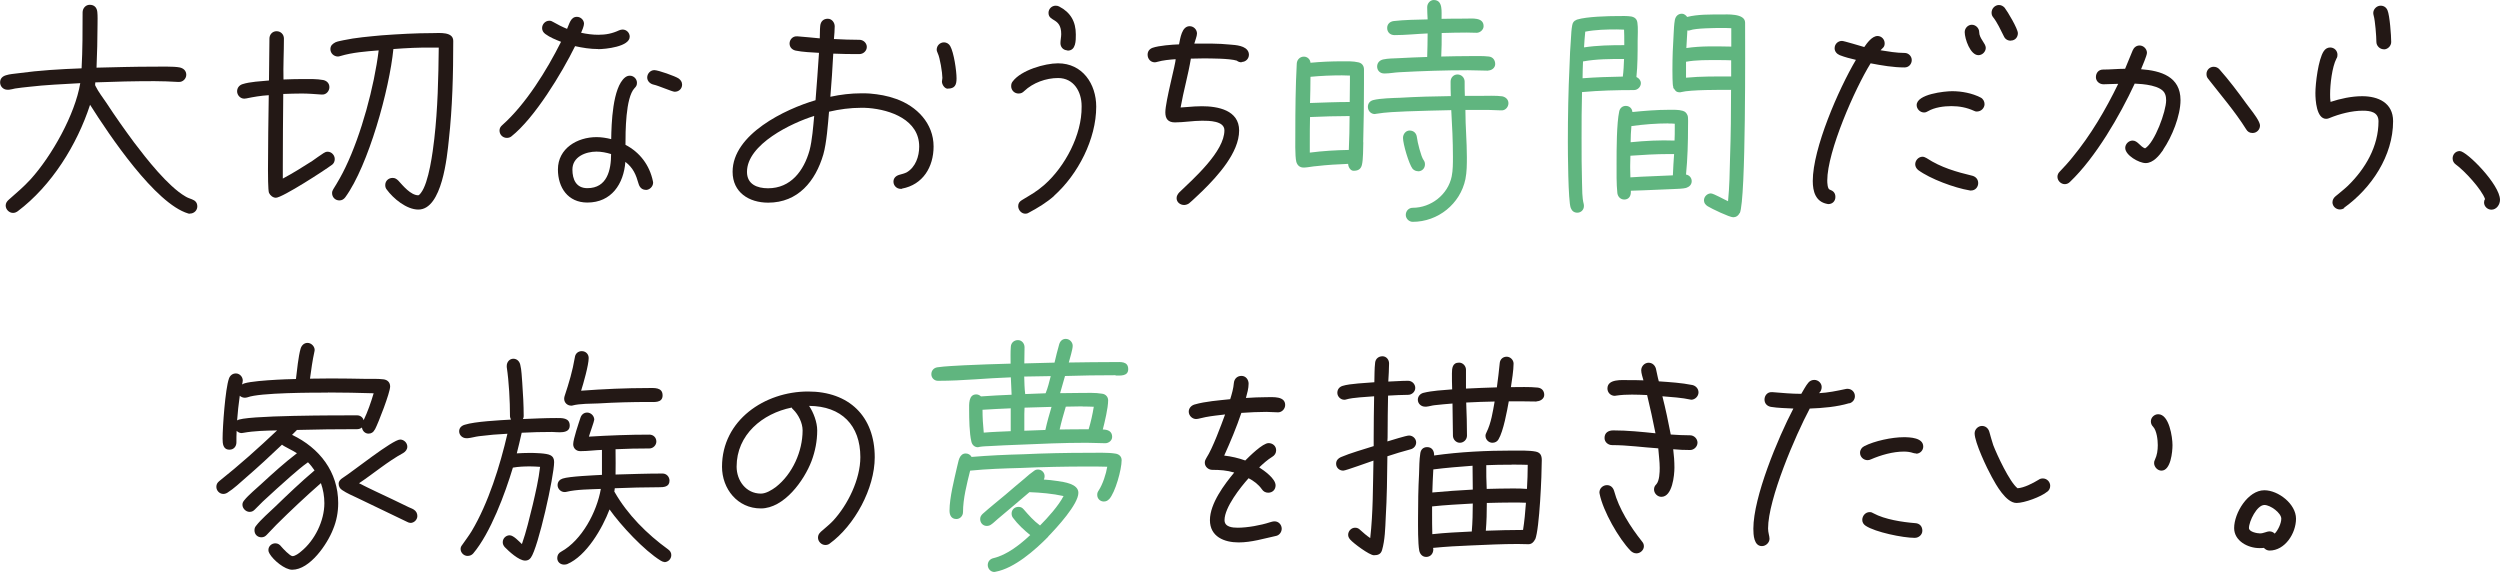<?xml version="1.0" encoding="UTF-8"?><svg id="b" xmlns="http://www.w3.org/2000/svg" width="224.27" height="51.31" viewBox="0 0 224.27 51.31"><g id="c"><path d="M17.03,19.17c-.07,0-.09,0-.15-.02-2.95-.88-7.06-7-8.8-9.75-1.17,3.59-3.45,7.26-6.49,9.55-.13.09-.26.15-.42.15-.35,0-.66-.31-.66-.66,0-.22.11-.37.26-.51.7-.62,1.36-1.17,1.98-1.85,1.89-2.09,3.98-5.79,4.45-8.62-1.54.09-3.1.15-4.62.33-.42.04-.81.09-1.23.15-.18.04-.37.09-.55.11h-.13c-.37,0-.66-.29-.66-.66,0-.35.22-.55.53-.64.33-.11.75-.13,1.1-.18,1.89-.26,3.79-.37,5.68-.44.09-1.67.09-3.34.09-5.02,0-.35.26-.68.64-.68.4,0,.64.24.68.64.04.37.02.79.02,1.17,0,1.28-.04,2.55-.09,3.83,1.67-.04,3.37-.09,5.04-.09.57,0,1.89-.04,2.42.07.33.07.59.29.59.66,0,.35-.31.66-.66.64h-.09c-.7-.04-1.41-.07-2.11-.07-1.76,0-3.54.04-5.3.11,0,.09-.02.15-.02.24l.04.09c.26.53.64,1.01.97,1.5.79,1.21,1.63,2.4,2.49,3.56,1.08,1.43,3.04,3.94,4.6,4.84.2.13.4.18.59.26.29.11.48.29.48.64s-.29.64-.66.64Z" fill="#231815"/><path d="M29.77,14.79c-.57.44-4.44,2.95-5.02,2.95-.26,0-.51-.2-.62-.44-.09-.22-.09-1.8-.09-2.07,0-2.22.04-4.47.07-6.69-.7.04-1.34.15-2.02.29-.04,0-.13.02-.18.02-.35,0-.64-.31-.64-.66,0-.31.2-.55.48-.64.68-.22,1.65-.26,2.38-.33,0-1.25.04-2.51.04-3.76,0-.35.26-.66.64-.66s.66.29.66.66c0,1.23-.07,2.44-.04,3.67.57-.02,1.17-.04,1.74-.04s1.25-.02,1.83.09c.33.07.55.31.55.64,0,.35-.29.68-.64.66h-.09c-.57-.04-1.17-.09-1.74-.09s-1.12.02-1.67.04c-.02,2.16-.04,4.33-.04,6.49v1.1c.9-.48,1.78-1.03,2.64-1.58.35-.24.66-.48,1.01-.7.11-.07.22-.13.37-.13.35,0,.64.31.64.66,0,.22-.09.4-.26.53ZM40.26,12.59c-.15,1.41-.59,6.21-2.73,6.21-1.06,0-2.25-.99-2.84-1.8-.09-.11-.13-.24-.13-.4,0-.37.29-.64.66-.64.22,0,.35.09.51.24.42.46,1.12,1.32,1.8,1.32.04,0,.2-.15.22-.2.73-.92,1.08-3.74,1.21-4.86.31-2.71.37-5.46.4-8.19h-.53c-1.19-.02-2.35.04-3.54.13-.35,3.59-2.24,10.45-4.31,13.29-.13.18-.31.29-.53.29-.38,0-.66-.29-.66-.66,0-.13.04-.24.11-.35.4-.64.77-1.28,1.1-1.98,1.41-2.93,2.57-7.22,2.97-10.47-1.14.09-2.35.18-3.45.51-.07.02-.13.04-.2.04-.37,0-.68-.29-.68-.66,0-.33.2-.48.46-.62.2-.09.51-.13.7-.18,1.12-.24,2.29-.33,3.43-.44,1.52-.11,3.06-.2,4.6-.2.57,0,1.83-.15,1.83.7,0,2.97-.07,5.96-.4,8.91Z" fill="#231815"/><path d="M53.66,4.4c-.7,0-1.39-.11-2.07-.26-1.19,2.42-3.63,6.45-5.72,8.1-.11.09-.26.13-.4.13-.37,0-.66-.29-.66-.66,0-.2.09-.35.24-.48,2.13-1.89,4-4.93,5.28-7.48-.46-.18-1.01-.4-1.41-.7-.18-.13-.29-.31-.29-.53,0-.35.29-.66.64-.66.15,0,.24.04.35.11.42.24.81.44,1.25.62.2-.42.31-1.08.88-1.08.35,0,.64.29.64.62,0,.2-.18.64-.26.81.51.11,1.03.18,1.54.18.68,0,1.25-.11,1.87-.4.11-.04.2-.07.31-.07.35,0,.64.29.64.64,0,.9-2.18,1.12-2.84,1.12ZM57.93,17.03c-.33,0-.55-.22-.64-.53-.24-.84-.48-1.43-1.19-1.98-.15,1.98-1.25,3.65-3.41,3.65-1.74,0-2.64-1.34-2.64-2.97,0-1.89,1.74-2.9,3.46-2.9.44,0,.88.07,1.32.18.02-1.34.11-4.64,1.25-5.54.13-.09.24-.15.42-.15.35,0,.64.29.64.64,0,.22-.07.33-.22.48-.81.86-.81,3.96-.81,5.08,1.3.68,2.16,1.83,2.46,3.26,0,.04.02.09.02.13,0,.35-.31.66-.66.66ZM53.51,13.6c-.97,0-2.16.46-2.16,1.61,0,.88.33,1.67,1.34,1.67,1.78,0,2.13-1.63,2.13-3.06-.42-.13-.88-.22-1.32-.22ZM60.52,8.23c-.22,0-1.45-.55-1.89-.64-.31-.07-.57-.31-.57-.64,0-.35.29-.66.64-.66s1.89.55,2.18.75c.18.13.31.31.31.55,0,.37-.29.64-.66.64Z" fill="#231815"/><path d="M80.9,16.94h-.11c-.35,0-.64-.29-.64-.64,0-.33.22-.53.53-.62.24-.07.44-.11.66-.22.79-.46,1.12-1.43,1.12-2.31,0-2.4-2.57-3.3-4.55-3.46-.22-.02-.44-.02-.66-.02-.97,0-1.94.13-2.88.35-.09,1.08-.22,2.82-.51,3.83-.7,2.4-2.27,4.33-4.95,4.33-1.72,0-3.19-.92-3.19-2.77,0-3.37,4.73-5.63,7.44-6.42.11-1.41.22-2.84.31-4.25-.64-.04-1.47-.07-2.09-.2-.31-.07-.55-.29-.55-.64s.29-.66.64-.64h.09c.66.04,1.32.13,1.98.18.02-.37,0-.75.04-1.12.04-.4.29-.64.68-.64.37,0,.62.35.62.68,0,.37-.04.77-.07,1.14.77.04,1.52.07,2.29.07.35,0,.66.29.66.64s-.31.64-.66.64c-.79,0-1.56,0-2.35-.04-.07,1.3-.15,2.58-.26,3.87.92-.2,1.85-.31,2.79-.31.24,0,.51,0,.75.02.81.07,1.58.2,2.35.48,1.87.66,3.37,2.2,3.37,4.27,0,1.83-.95,3.43-2.84,3.78ZM67.01,15.42c0,1.12.92,1.47,1.89,1.47,2.05,0,3.21-1.58,3.72-3.39.24-.9.33-2.16.42-3.1-2,.62-6.03,2.53-6.03,5.02ZM85.03,7.96c-.29,0-.53-.37-.53-.64,0-.11.04-.22.04-.33,0-.46-.22-1.83-.42-2.22-.04-.11-.09-.2-.09-.31,0-.37.29-.66.66-.66.22,0,.44.13.55.33.33.57.57,2.22.57,2.9,0,.59-.15.92-.79.92Z" fill="#231815"/><path d="M94.58,17.56c-.7.62-1.47,1.08-2.29,1.52-.11.07-.18.09-.31.09-.35,0-.64-.33-.64-.68,0-.26.13-.42.35-.55.79-.48,1.28-.73,2-1.36,1.85-1.63,3.37-4.49,3.34-7v-.07c0-1.28-.7-2.51-2.11-2.51-1.08,0-2.25.42-3.04,1.17-.15.15-.29.22-.51.22-.37,0-.66-.29-.66-.66,0-.18.04-.31.15-.44.75-.99,2.86-1.61,4.05-1.61,2.2,0,3.43,1.85,3.43,3.89,0,2.9-1.63,6.07-3.78,7.99ZM95.77,4.53s-.07-.02-.09-.02c-.33-.04-.55-.31-.55-.64,0-.26.07-.55.07-.81,0-1.5-1.14-1.08-1.14-1.91,0-.35.29-.64.64-.64.11,0,.22.02.31.07,1.03.53,1.5,1.36,1.5,2.51,0,.53.02,1.45-.73,1.45Z" fill="#231815"/><path d="M111.39,5.59c-.15,0-.31-.04-.44-.15-.64-.2-2.35-.2-3.06-.2-.35,0-.7.02-1.06.02-.24,1.47-.66,2.9-.92,4.38h.04c.18,0,.37-.04.55-.04.44-.04.88-.07,1.32-.07,1.43,0,3.34.35,3.34,2.18,0,1.98-1.94,4.09-3.26,5.39-.4.37-.81.79-1.23,1.14-.11.09-.31.15-.44.15-.35,0-.68-.24-.68-.62,0-.2.11-.37.24-.51,1.3-1.25,4.05-3.67,4.05-5.57,0-.86-1.41-.86-2-.86-.81,0-1.65.15-2.44.15-.62,0-.86-.33-.86-.9,0-.99.97-4.51.92-4.77-.55.04-1.12.09-1.65.24-.07.02-.13.04-.22.04-.37,0-.64-.31-.64-.68,0-.29.15-.51.44-.62.57-.2,1.76-.29,2.38-.31.11-.53.24-1.63.95-1.63.37,0,.66.31.66.66,0,.24-.18.66-.24.9,1.08,0,2.16-.02,3.21.09.51.04,1.43.09,1.65.68.02.07.04.15.04.22,0,.37-.29.66-.66.66Z" fill="#231815"/><path d="M122.3,12.76c-.02.53,0,1.54-.13,2.05-.11.4-.37.51-.75.51-.29,0-.48-.37-.48-.62-.95.04-1.89.09-2.82.2-.35.02-.73.11-1.08.13h-.11c-.33,0-.55-.2-.64-.51-.13-.51-.09-2.05-.09-2.62,0-2.05.02-4.14.13-6.2.02-.35.29-.62.64-.62.31,0,.57.24.59.55.95-.09,1.87-.13,2.82-.13.46,0,1.01-.02,1.47.09.33.07.51.31.51.64v1.3c0,1.74-.02,3.48-.07,5.24ZM117.52,10.5c-.02.77-.02,1.56-.02,2.33v.86c1.17-.15,2.33-.22,3.5-.24.04-1.01.07-2.02.07-3.04-1.19,0-2.35.04-3.54.09ZM121.11,6.78c-.24,0-.48-.02-.73-.02-.92,0-1.89.04-2.82.13,0,.79-.02,1.56-.04,2.35,1.19-.04,2.38-.09,3.56-.09,0-.64.02-1.28.02-1.89v-.48ZM134.69,9.9h-.07c-.64-.04-1.28-.04-1.91-.04h-1.25v.09c0,1.39.13,2.75.13,4.14,0,.64,0,1.34-.13,1.98-.46,2.22-2.46,3.83-4.73,3.83-.33,0-.62-.29-.62-.62,0-.35.26-.64.62-.64,1.65,0,3.17-1.19,3.5-2.82.11-.55.11-1.17.11-1.74,0-1.41-.07-2.82-.15-4.2-1.34.02-2.66.07-4,.11-.9.04-1.85.07-2.75.22-.02,0-.09.02-.11.02-.35,0-.62-.29-.62-.64,0-.33.2-.55.51-.62.59-.15,1.74-.18,2.35-.2,1.52-.09,3.06-.13,4.58-.15-.02-.44-.02-.86-.02-1.3,0-.35.26-.64.62-.64s.64.29.64.64c0,.42,0,.86.02,1.28h1.36c.55,0,1.47-.04,2,.04.31.07.55.29.55.62,0,.35-.29.66-.62.64ZM133.52,6.34c-.62,0-1.21-.04-1.83-.04-2.05,0-4.12.07-6.16.18-.44.02-.86.11-1.28.11h-.09c-.35,0-.62-.26-.62-.62,0-.33.22-.57.55-.64.42-.09.9-.09,1.34-.11.86-.04,1.74-.09,2.6-.11.02-.7.04-1.41.04-2.11-.99.04-1.98.15-2.97.15-.37,0-.66-.24-.66-.64,0-.35.24-.57.57-.62.92-.11,2.11-.13,3.06-.15-.02-.37-.04-.75-.04-1.1,0-.33.26-.64.59-.64.86,0,.68,1.1.7,1.69.73-.02,1.43-.02,2.16-.02.55,0,1.61-.15,1.61.68,0,.31-.31.59-.62.59s-.59-.02-.9-.02c-.75,0-1.5.02-2.24.04,0,.7,0,1.41-.04,2.11.88-.02,1.78-.04,2.66-.04.53,0,1.08-.02,1.61.04.37.04.57.33.57.68,0,.33-.31.57-.62.57ZM127.23,15.36c-.2,0-.37-.07-.51-.22-.33-.42-.86-2.22-.86-2.77,0-.33.24-.66.59-.66.37,0,.62.24.66.62.04.4.37,1.72.59,2.02.09.13.13.22.13.4,0,.35-.26.62-.62.62Z" fill="#60b57f"/><path d="M146.59,8.08c-1.54,0-3.12.04-4.67.18-.04,1.39-.04,2.77-.04,4.14s0,2.68.04,4c.02.59,0,1.32.15,1.89.02.07.02.13.02.2,0,.33-.26.59-.59.59-.29,0-.48-.15-.59-.42-.24-.59-.26-5.13-.26-5.94,0-2.27.04-4.55.15-6.82.02-.84.07-1.65.13-2.49.02-.37.04-.77.11-1.14.04-.24.15-.4.37-.48l.02-.02s.04,0,.07-.02c.84-.26,2.77-.31,3.67-.31.37,0,.79-.02,1.17.04.33.07.51.24.55.57.07.4.02,1.21.02,1.63,0,1.08,0,2.18-.11,3.23.22.09.4.31.4.55,0,.33-.29.62-.62.62ZM142.01,5.5c-.02.51-.04,1.01-.04,1.52,1.21-.09,2.4-.13,3.61-.15.07-.53.09-1.06.11-1.58-1.21,0-2.49,0-3.67.22ZM145.71,3.76c0-.37,0-.73-.02-1.1-.22,0-.42-.02-.64-.02-.92,0-1.91.02-2.84.2-.04.46-.09.95-.11,1.41,1.19-.18,2.42-.2,3.61-.2v-.29ZM151.3,16.85c-.35.09-.81.09-1.19.11l-2.64.11-1.17.04v.13c0,.37-.2.66-.59.66-.33,0-.57-.24-.62-.57-.09-.88-.07-1.83-.07-2.73,0-1.17,0-3.52.24-4.62.07-.29.29-.48.59-.48.33,0,.57.24.59.55,1.08-.11,2.2-.2,3.28-.2.4,0,.86-.02,1.23.09.24.07.35.2.44.42.07.15.04.81.04.99,0,1.43-.04,2.88-.18,4.31.29.04.51.29.51.59s-.2.51-.48.59ZM149.69,13.82c-1.14,0-2.29.07-3.43.15,0,.29-.02.59-.02.88v.22c0,.26.02.55.02.84,1.28-.09,2.53-.11,3.81-.18.02-.64.07-1.28.11-1.91h-.48ZM149.67,11.07c-1.1,0-2.22.09-3.32.24-.04.48-.07.97-.07,1.45,1.3-.13,2.64-.2,3.94-.15.02-.37.02-.77.02-1.14v-.37c-.18-.02-.37-.02-.57-.02ZM156.05,19.12c-.11.24-.31.37-.57.37-.33,0-1.94-.77-2.29-.99-.2-.13-.33-.29-.33-.53,0-.33.29-.62.62-.62.24,0,1.23.57,1.54.7.13-1.3.15-2.62.18-3.92.07-2.02.09-4.05.09-6.07-.92,0-3.63-.02-4.47.2-.04.02-.09.02-.13.02-.42,0-.42-.26-.57-.37l-.02-.11v-.04c-.07-.07-.07-1.32-.07-1.5,0-1.08.04-2.16.11-3.23.02-.42.04-.86.11-1.25.07-.33.29-.55.64-.55.18,0,.37.15.46.29.95-.24,2.05-.22,3.04-.22.48,0,2.16-.13,2.16.73,0,1.67.09,15.89-.48,17.1ZM155.3,5.41c-.4-.02-.79-.02-1.19-.02-.92,0-1.94-.02-2.86.15v1.43c1.34-.13,2.71-.11,4.05-.11v-1.45ZM155.3,2.53c-.31-.02-.59-.02-.9-.02-.57,0-2.29.02-2.77.2-.11.04-.15.04-.26.02l-.09,1.58c1.32-.2,2.71-.15,4.03-.13v-1.65Z" fill="#60b57f"/><path d="M170.85,6.05c-1.01,0-2.05-.18-3.04-.37-1.41,2.27-3.89,7.9-3.89,10.52,0,.18.02.75.22.81.31.11.51.29.51.66s-.26.64-.64.64c-.04,0-.07-.02-.11-.02-1.03-.2-1.28-1.12-1.28-2.05,0-2.93,2.31-8.23,3.87-10.87-.48-.11-.99-.24-1.45-.42-.26-.11-.46-.33-.46-.62,0-.37.29-.66.66-.66.18,0,1.67.46,2,.55.24-.35.7-.99,1.19-.99.35,0,.64.29.64.66,0,.35-.18.4-.37.62.7.11,1.43.24,2.16.24.35,0,.64.29.64.64s-.26.66-.64.66ZM176.82,17.1s-.09-.02-.13-.02c-1.34-.22-3.54-1.03-4.62-1.83-.15-.13-.26-.31-.26-.51,0-.35.29-.68.66-.68.13,0,.26.07.37.13,1.28.84,2.66,1.23,4.11,1.58.31.09.51.33.51.66,0,.35-.26.66-.64.66ZM177.37,10.01c-.11,0-.2-.02-.29-.07-.64-.29-1.3-.42-2.02-.42-.68,0-1.52.11-2.11.46-.11.07-.22.11-.35.11-.35,0-.66-.31-.66-.66,0-.99,2.51-1.25,3.19-1.25.84,0,1.8.18,2.55.57.22.11.35.35.35.59,0,.35-.31.66-.66.66ZM177.48,4.95c-.73,0-1.23-1.47-1.23-2.07,0-.35.29-.66.64-.66s.66.31.66.66c0,.57.59,1.01.59,1.41,0,.35-.31.66-.66.66ZM180.38,3.65c-.29,0-.51-.15-.62-.4-.29-.57-.57-1.21-.97-1.72-.09-.11-.13-.24-.13-.4,0-.37.31-.68.66-.68.2,0,.37.09.51.24.26.33,1.19,1.89,1.19,2.29,0,.37-.26.66-.64.66Z" fill="#231815"/><path d="M194.06,13.44c-.35.51-.9,1.19-1.58,1.19-.59,0-1.83-.7-1.83-1.36,0-.35.31-.66.66-.66.46,0,.68.55,1.12.7.86-.51,1.89-3.32,1.89-4.31,0-.2-.02-.37-.09-.55-.29-.81-2.02-.92-2.73-.95-1.34,2.88-3.5,6.62-5.81,8.82-.13.13-.29.2-.46.2-.35,0-.66-.31-.66-.66,0-.18.07-.33.2-.46.4-.42.79-.84,1.14-1.28,1.65-2,2.99-4.29,4.11-6.6-.44,0-.88.04-1.32.04-.35,0-.68-.26-.68-.64s.24-.68.64-.68c.66,0,1.32-.07,1.98-.07.24-.55.44-1.1.68-1.65.11-.26.33-.44.62-.44.35,0,.66.31.66.66,0,.24-.42,1.19-.53,1.47,1.78.13,3.54.66,3.54,2.77,0,1.41-.77,3.3-1.56,4.45ZM202.07,11.93c-.26,0-.44-.11-.57-.33-1.01-1.61-2.25-3.04-3.41-4.53-.11-.13-.15-.26-.15-.44,0-.35.29-.64.64-.64.22,0,.4.09.53.24.86.97,1.65,2.02,2.4,3.06.37.51.88,1.1,1.14,1.65.04.11.09.2.09.33,0,.35-.29.66-.66.66Z" fill="#231815"/><path d="M210.3,18.66c-.11.09-.26.13-.4.13-.35,0-.66-.29-.66-.64,0-.22.11-.4.26-.53.37-.31.77-.62,1.12-.95,1.58-1.54,2.75-3.54,2.75-5.79,0-.84-.75-.95-1.41-.95-.99,0-2.09.29-2.99.66-.09.04-.18.07-.29.07-.88,0-.97-1.69-.97-2.31,0-.86.26-3.04.75-3.76.13-.2.33-.33.57-.33.38,0,.66.29.66.66,0,.13-.02.22-.09.33-.4.77-.57,2.33-.57,3.19,0,.24,0,.48.04.7.88-.29,1.89-.51,2.84-.51,1.43,0,2.77.59,2.77,2.24,0,3.1-1.94,6.01-4.4,7.77ZM213.84,4.42c-.35,0-.66-.31-.66-.66,0-.48-.11-1.91-.24-2.35-.02-.09-.04-.15-.04-.24,0-.35.31-.66.66-.66.29,0,.51.15.62.42.2.46.33,2.27.33,2.84,0,.35-.31.66-.66.66Z" fill="#231815"/><path d="M223.5,18.81c-.35,0-.66-.29-.66-.64,0-.11.02-.22.09-.31-.31-.88-1.85-2.55-2.62-3.1-.18-.13-.29-.31-.29-.55,0-.35.26-.66.64-.66.62,0,3.61,3.01,3.61,4.38,0,.42-.31.88-.77.88Z" fill="#231815"/><path d="M33.61,38.55c-.11.22-.29.35-.55.35-.31,0-.55-.24-.59-.55-.11.09-.26.15-.42.15-1.8,0-3.61.02-5.41.07l-.44.44c2.46,1.17,4.14,3.32,4.14,6.12,0,.81-.15,1.61-.46,2.35-.51,1.32-2.07,3.63-3.67,3.63-.66,0-1.69-.86-2.02-1.43-.07-.13-.11-.2-.11-.35,0-.33.29-.59.62-.59.22,0,.4.11.53.29.15.18.79.86,1.01.86.24,0,.59-.26.77-.42,1.23-.99,2.09-2.75,2.09-4.33,0-.62-.11-1.23-.31-1.8-1.36,1.19-2.71,2.46-4,3.74l-.88.92c-.13.13-.26.2-.46.2-.35,0-.62-.26-.62-.62,0-.18.04-.29.15-.42.4-.53,1.23-1.25,1.72-1.72,1.14-1.1,2.31-2.22,3.52-3.24-.18-.26-.37-.51-.59-.73-.53.37-1.03.81-1.54,1.25-.84.73-1.67,1.5-2.51,2.27l-.73.73c-.13.13-.26.2-.46.2-.33,0-.64-.31-.64-.64,0-.18.07-.29.18-.42.33-.42,1.14-1.1,1.54-1.47,1.03-.95,2.07-1.89,3.17-2.73-.31-.22-1.19-.62-1.34-.77-1.06,1.01-2.13,2-3.23,2.95-.53.46-1.08.99-1.67,1.36-.11.07-.24.11-.37.11-.33,0-.62-.29-.62-.64,0-.22.09-.37.26-.51,1.8-1.43,3.52-2.97,5.19-4.55-1.01.02-2.05.04-3.04.22-.04,0-.11.02-.15.02-.18,0-.33-.09-.44-.2-.02.35-.02.68-.02,1.03,0,.37-.24.66-.62.66-.59,0-.62-.55-.62-.99,0-1.06.24-4.47.57-5.39.09-.26.31-.46.62-.46.33,0,.62.29.62.64,0,.11-.04.26-.07.37.22-.37,4.31-.51,4.84-.51.09-.75.22-2.05.42-2.73.09-.29.31-.51.62-.51.33,0,.64.31.64.64,0,.04-.02.09-.02.13-.18.81-.29,1.63-.4,2.44.64,0,1.25-.02,1.89-.02,1.06,0,2.13.02,3.21.04.46,0,1.03-.02,1.5.04.33.04.59.26.59.64,0,.55-1.06,3.28-1.36,3.85ZM29.43,35.22c-1.34,0-6.12,0-7.22.42-.09.02-.15.04-.24.04-.18,0-.35-.07-.46-.18-.11.75-.18,1.47-.24,2.22.48-.48,9.44-.46,10.78-.46.26,0,.51.18.57.44.37-.77.66-1.61.9-2.42-1.36-.04-2.73-.07-4.09-.07ZM36.84,46.91c-.11,0-.22-.04-.31-.09l-1.83-.88-2.6-1.25c-.46-.22-.99-.44-1.41-.73-.2-.13-.31-.33-.31-.57s.18-.4.35-.51c.88-.55,4.49-3.45,5.17-3.45.33,0,.64.29.64.64,0,.24-.15.44-.37.57-1.41.77-2.64,1.83-3.96,2.71.99.51,2,.97,3.01,1.45l1.45.7c.15.07.33.13.46.22.2.13.31.33.31.57,0,.33-.29.62-.62.62Z" fill="#231815"/><path d="M49.53,38.75c-.9,0-1.83.02-2.73.07-.13.62-.29,1.23-.44,1.85.37-.02.77-.04,1.17-.04.37,0,1.5.02,1.83.2.26.13.35.33.35.62,0,1.25-1.43,7.7-2.09,8.58-.13.18-.29.26-.51.26-.57,0-1.47-.84-1.83-1.21-.11-.13-.18-.26-.18-.44,0-.35.29-.62.62-.62.35,0,.84.55,1.1.79.4-1.14.68-2.35.97-3.52.26-1.12.53-2.27.66-3.41-.31-.02-.59-.04-.9-.04-.51,0-1.03.02-1.54.11-.7,2.33-2,5.85-3.56,7.7-.13.15-.31.22-.51.22-.33,0-.62-.29-.62-.62,0-.13.04-.24.13-.35.29-.42.59-.81.86-1.25,1.5-2.51,2.55-5.88,3.21-8.74-.86.04-1.69.11-2.55.22-.33.04-.68.15-1.01.18h-.13c-.33,0-.64-.26-.64-.62,0-.31.22-.51.51-.59.9-.29,3.12-.4,4.14-.46-.04-.09-.09-.2-.09-.31,0-1.34-.09-3.08-.29-4.4v-.11c0-.35.26-.64.59-.64s.55.24.62.53c.13.51.13,1.1.18,1.61.07,1.01.13,2.02.13,3.01,0,.09-.02.18-.07.26.99-.04,2-.09,2.99-.09.51,0,1.21-.04,1.21.68,0,.79-1.1.57-1.58.57ZM59.61,50.41c-.11,0-.22-.04-.33-.11-1.5-.92-3.59-3.17-4.6-4.6-.64,1.69-2.07,4.18-3.81,4.91-.04.02-.2.04-.26.04-.35,0-.62-.24-.62-.59,0-.26.13-.46.35-.57,1.87-1.03,3.21-3.59,3.56-5.63-.95.04-2.18.04-3.08.26-.07.02-.11.02-.18.02-.33,0-.62-.29-.62-.62,0-.31.2-.51.46-.59.59-.2,2.82-.29,3.52-.33v-2.24c-.64.02-1.25.11-1.89.11h-.07c-.35,0-.62-.26-.62-.62,0-.46.51-1.94.66-2.4.09-.26.31-.44.59-.44.33,0,.64.29.64.64,0,.13-.42,1.28-.48,1.52,1.8-.11,3.63-.18,5.43-.18.35,0,.62.26.62.62,0,.33-.29.62-.62.62-1.01,0-2.02.02-3.04.07v.22c0,.68.02,1.36,0,2.05,1.41-.04,2.82-.09,4.22-.09.35,0,.62.29.62.64,0,.57-.53.59-.95.59-1.32,0-2.64.04-3.96.09l-.04.31.02.02c1.17,2.05,2.91,3.78,4.8,5.15.18.13.29.29.29.51,0,.37-.29.64-.64.64ZM58.2,36.06c-1.5,0-3.01.04-4.51.13-.62.02-1.72.02-2.31.18-.04.02-.09.02-.13.02-.35,0-.64-.26-.64-.62,0-.09.02-.18.04-.24.4-1.21.7-2.2.92-3.48.04-.33.29-.55.62-.55.35,0,.62.26.62.62,0,.62-.48,2.31-.68,2.93,2-.15,4.03-.24,6.03-.24.51,0,1.28-.09,1.28.66,0,.7-.77.59-1.23.59Z" fill="#231815"/><path d="M74.44,48.76c-.11.09-.26.13-.4.13-.35,0-.66-.31-.66-.66,0-.22.09-.37.26-.53.37-.33.75-.62,1.1-.99,1.32-1.43,2.44-3.72,2.44-5.7,0-2.86-1.69-4.58-4.6-4.6.4.59.73,1.47.73,2.2,0,.95-.18,1.87-.51,2.75-.66,1.74-2.46,4.25-4.55,4.25s-3.48-1.76-3.48-3.74c0-4.18,3.83-6.75,7.72-6.75,3.67,0,5.98,2.22,5.98,5.9,0,2.79-1.8,6.12-4.05,7.75ZM71.16,36.74c-.07-.07-.11-.09-.13-.18-2.64.53-4.95,2.44-4.95,5.3,0,1.25.84,2.42,2.18,2.42.46,0,.99-.33,1.34-.59,1.5-1.17,2.4-3.21,2.4-5.08,0-.66-.37-1.41-.84-1.87Z" fill="#231815"/><path d="M100.07,33.66c-1.52,0-3.01.02-4.53.07l-.44,1.54c.59,0,1.21-.02,1.8-.02.64,0,1.34-.04,1.98.07.31.04.53.29.53.59,0,.68-.31,1.96-.48,2.62.44,0,.84.15.84.66,0,.33-.31.57-.62.57-.55,0-1.12-.04-1.69-.04-2.07,0-4.11.09-6.18.18-.79.02-1.58.07-2.38.11-.33.02-.68.02-.99.07-.07,0-.11.04-.18.04-.31,0-.53-.22-.59-.51-.18-.73-.2-2.07-.2-2.84,0-.48-.07-1.39.64-1.39.15,0,.31.07.42.18.92-.07,1.83-.11,2.75-.15l-.07-1.56c-2.16.07-4.31.31-6.47.31h-.07c-.33,0-.59-.26-.59-.59s.22-.57.53-.62c.77-.11,1.61-.13,2.38-.18,1.41-.07,2.79-.11,4.2-.15,0-.51-.02-1.01.02-1.52.02-.35.29-.59.64-.59s.59.31.59.64c0,.48-.02.97-.02,1.45l2.71-.07c.13-.55.26-1.1.42-1.65.09-.29.29-.48.59-.48.33,0,.62.29.62.62s-.26,1.14-.35,1.5c1.39-.02,2.75-.04,4.14-.04.51,0,1.19-.09,1.19.64,0,.64-.7.57-1.12.57ZM99.5,44.77c-.13.15-.29.22-.48.22-.33,0-.59-.26-.59-.59,0-.18.04-.26.13-.4.37-.57.66-1.47.77-2.13-.59-.02-1.17-.02-1.76-.02-2,0-4,.04-5.99.13-1.52.04-3.04.09-4.55.24-.29,1.17-.64,2.51-.64,3.72,0,.33-.26.62-.59.62-.46,0-.62-.35-.62-.75,0-1.17.42-2.79.68-3.94.07-.24.11-.53.2-.75.11-.26.29-.44.57-.44.22,0,.42.11.53.31,1.54-.13,3.1-.2,4.64-.24,1.94-.09,3.89-.13,5.83-.13.66,0,1.78-.04,2.42.07.31.04.57.24.57.59,0,.84-.57,2.9-1.12,3.5ZM94.04,48.14c-1.19,1.21-3.04,2.84-4.73,3.15-.04,0-.07.02-.11.02-.33,0-.59-.29-.59-.62,0-.31.2-.55.51-.62,1.23-.29,2.4-1.23,3.3-2.07-.55-.44-1.12-.97-1.54-1.54-.09-.11-.13-.24-.13-.4,0-.33.26-.59.62-.59.2,0,.33.07.46.22.48.55.88,1.01,1.47,1.45.68-.68,1.67-1.78,2.11-2.64-.99-.22-2.05-.31-3.06-.35l-1.34,1.14c-.51.44-1.01.86-1.52,1.28-.18.15-.37.35-.57.48-.11.09-.26.13-.4.13-.33,0-.59-.26-.59-.62,0-.2.09-.33.22-.46.66-.59,1.39-1.17,2.07-1.74.57-.48,1.12-.97,1.69-1.43.26-.24.55-.48.84-.68.11-.09.22-.13.37-.13.31,0,.59.26.59.59,0,.11-.02.22-.07.31.4.02.81.07,1.21.13.59.09,1.89.24,1.89,1.06,0,1.03-1.96,3.15-2.71,3.92ZM90.67,36.63c-.84.04-1.69.07-2.53.13,0,.68.04,1.36.11,2.05.81-.07,1.61-.09,2.42-.13v-2.05ZM91.88,33.79c.02.53.02,1.06.09,1.56l1.83-.07c.2-.48.33-1.03.46-1.54l-2.38.04ZM91.91,36.57c0,.18-.02.38-.02.55v1.52l1.89-.07c.15-.7.35-1.39.55-2.07l-2.42.07ZM97.12,36.46h-.37c-.37,0-.77.02-1.14.02-.2.68-.4,1.36-.55,2.05.86-.02,1.74-.02,2.6-.02.2-.66.35-1.34.46-2.02-.33-.02-.66-.02-.99-.02Z" fill="#60b57f"/><path d="M114.66,36.99c-.35,0-.7-.04-1.06-.04-.75,0-1.5.04-2.24.09-.44,1.3-.97,2.57-1.54,3.83.64.07,1.28.22,1.89.44.37-.37,1.56-1.56,2.09-1.56.37,0,.68.26.68.64,0,.26-.13.46-.35.59-.42.26-.79.59-1.17.95.46.29,1.47,1.01,1.47,1.61,0,.4-.29.66-.66.66-.24,0-.44-.11-.57-.31-.31-.44-.73-.75-1.19-.99-.73.81-2.16,2.62-2.16,3.76,0,.62.7.68,1.19.68.86,0,2.07-.22,2.86-.48.13-.04.29-.09.44-.09.37,0,.64.31.64.66,0,.29-.2.57-.48.64-1.12.24-2.22.59-3.39.59-1.28,0-2.57-.51-2.57-2s1.3-3.21,2.18-4.27c-.68-.2-1.28-.24-1.96-.24-.37,0-.68-.29-.68-.64,0-.18.07-.31.15-.44.55-.84,1.32-2.93,1.67-3.89-.59.07-1.19.13-1.76.24l-.66.15s-.13.02-.18.02c-.35,0-.66-.31-.66-.66,0-.31.22-.55.51-.64.99-.29,2.2-.37,3.21-.48.15-.48.29-.97.33-1.47.04-.37.31-.62.68-.62.4,0,.64.35.64.7,0,.42-.13.88-.24,1.28.62-.04,1.23-.07,1.85-.07.57,0,1.67-.11,1.67.7,0,.35-.29.66-.64.66Z" fill="#231815"/><path d="M126.53,40.31c-.7.18-1.39.4-2.07.62-.02,1.85-.04,3.7-.15,5.52-.04.92-.07,2.02-.33,2.9-.11.37-.37.46-.73.46-.4,0-1.85-1.08-2.13-1.41-.11-.13-.18-.26-.18-.42,0-.35.29-.64.62-.64.2,0,.33.07.46.2.29.26.57.51.9.73.26-2.29.24-4.64.29-6.95-.35.11-2.49.9-2.71.9-.35,0-.64-.26-.64-.62,0-.29.18-.48.42-.59.86-.37,2.05-.7,2.95-.99v-.75c0-1.23.02-2.49.04-3.72-.7.07-1.87.09-2.53.29-.07.02-.09.02-.15.02-.33,0-.62-.29-.62-.62,0-.31.18-.53.46-.62.68-.22,2.13-.26,2.86-.33.02-.57,0-1.19.07-1.76.04-.35.31-.57.66-.57s.59.31.59.64c0,.53-.04,1.08-.07,1.63.59-.02,1.19-.07,1.78-.07.35,0,.64.29.64.64s-.31.62-.64.62c-.59,0-1.21.04-1.8.07-.02,1.14-.04,2.29-.04,3.43,0,.22,0,.46-.02.68.31-.09,1.69-.53,1.94-.53.35,0,.64.29.64.62,0,.31-.22.55-.51.62ZM137.84,36.02c-.51,0-1.01-.02-1.52-.02h-.97c-.15.84-.48,2.68-.92,3.41-.11.2-.31.31-.55.31-.33,0-.62-.29-.62-.62,0-.13.04-.2.09-.31.42-.84.57-1.87.73-2.77-.86.02-1.69.04-2.55.09.04.99.07,1.98.07,2.97,0,.35-.29.64-.64.64s-.62-.31-.62-.64c0-.97-.04-1.91-.04-2.88-.53.04-1.06.09-1.61.15-.22.02-.48.11-.73.13h-.13c-.33,0-.64-.26-.64-.62,0-.31.22-.55.51-.62.81-.2,1.74-.24,2.57-.31-.02-.48-.02-.97-.02-1.43s.04-.97.64-.97c.35,0,.62.31.62.64v1.69c.92-.04,1.85-.09,2.77-.11.11-.73.18-1.47.26-2.2.04-.33.29-.55.62-.55s.62.29.62.62c0,.57-.15,1.54-.24,2.11.73,0,1.67-.04,2.4.04.37.04.59.29.59.66,0,.35-.37.57-.68.57ZM137.71,48.38c-.11.24-.31.44-.59.44-.31,0-.64-.02-.97-.02-1.39,0-2.77.07-4.18.13-1.12.04-2.27.11-3.41.22,0,.04.02.09.02.13,0,.37-.24.68-.64.68-.33,0-.55-.24-.62-.55-.13-.7-.11-2.22-.11-2.99,0-1.3.02-2.6.09-3.89.02-.57.02-1.3.11-1.85.04-.33.24-.57.62-.57.44,0,.64.35.62.75,2.33-.33,4.73-.44,7.06-.44.57,0,1.5-.02,2.05.09.44.09.55.37.55.77,0,1.28-.2,6.16-.59,7.11ZM128.47,45.43v.64c0,.62,0,1.23.02,1.85,1.17-.13,2.35-.18,3.54-.24.07-.84.09-1.67.09-2.51-1.21.07-2.44.13-3.65.26ZM132.1,41.78c-1.17.09-2.35.18-3.52.33-.04.68-.07,1.39-.09,2.07,1.21-.11,2.42-.2,3.63-.26,0-.7-.02-1.43-.02-2.13ZM135.69,45.08c-.77,0-1.54.02-2.31.04,0,.84-.02,1.65-.09,2.49,1.12-.04,2.22-.07,3.34-.07.13-.81.2-1.63.26-2.44-.4-.02-.81-.02-1.21-.02ZM135.6,41.69c-.75,0-1.52,0-2.27.04,0,.7,0,1.43.04,2.13.77-.02,1.54-.04,2.31-.04.44,0,.88,0,1.3.04.04-.73.07-1.43.07-2.16-.48-.02-.97-.02-1.45-.02Z" fill="#231815"/><path d="M146.8,49.64c-.2,0-.37-.09-.51-.22-1.08-1.1-2.49-3.59-2.79-5.11,0-.04-.02-.09-.02-.13,0-.37.31-.66.68-.66.33,0,.55.22.64.53.42,1.58,1.47,3.23,2.49,4.51.11.13.18.26.18.44,0,.35-.33.64-.66.64ZM151.73,35.86s-.07-.02-.11-.02c-.64-.15-1.8-.24-2.49-.29.29,1.14.53,2.29.75,3.43.57.04,1.17.07,1.74.07.35,0,.66.31.66.66s-.31.66-.66.66c-.51,0-1.01-.02-1.52-.07.07.55.11,1.1.11,1.65,0,.68-.18,2.62-1.17,2.62-.35,0-.66-.31-.66-.66,0-.2.07-.33.2-.46.29-.31.31-1.1.31-1.47,0-.59-.09-1.17-.13-1.76-1.39-.09-2.75-.29-4.14-.29-.35,0-.68-.26-.68-.64,0-.48.35-.68.79-.68,1.25,0,2.53.13,3.78.26-.22-1.14-.48-2.29-.75-3.43-.46-.02-.9-.04-1.36-.04s-.95.02-1.41.09c-.04,0-.09.02-.13.02-.37,0-.66-.29-.66-.66,0-.88,1.32-.75,1.91-.75.44,0,.88,0,1.32.02-.07-.26-.2-.64-.2-.9,0-.37.31-.68.66-.68.33,0,.57.22.66.53.09.37.15.77.26,1.14.99.07,2.02.13,3.01.33.31.07.55.33.55.66,0,.35-.31.66-.66.66Z" fill="#231815"/><path d="M165.89,36.17c-1.1.33-2.38.44-3.54.48-1.28,2.4-3.74,8.12-3.74,10.76,0,.37.13.68.13.92,0,.35-.33.66-.68.66-.73,0-.77-1.03-.77-1.56,0-2.84,2.2-8.12,3.59-10.78-.66-.04-1.36-.04-2.02-.15-.35-.07-.57-.31-.57-.66s.26-.68.64-.66h.09c.86.07,1.72.15,2.57.15.2-.33.4-.73.64-1.01.13-.15.31-.24.53-.24.35,0,.66.29.66.64,0,.22-.09.42-.24.55.81-.04,1.58-.2,2.38-.37.07-.02.11-.02.18-.02.37,0,.66.29.66.66,0,.31-.2.55-.48.64ZM171.9,40.68c-.09,0-.18-.02-.26-.04-.26-.09-.55-.13-.84-.13-.99,0-2.07.31-2.97.7-.09.04-.18.07-.29.07-.37,0-.68-.29-.68-.66,0-.26.15-.48.37-.59.92-.48,2.51-.81,3.54-.81.57,0,1.76.04,1.76.84,0,.35-.29.64-.64.64ZM171.77,48.25c-1.06,0-3.54-.51-4.4-1.08-.2-.13-.31-.31-.31-.53,0-.37.29-.7.66-.7.15,0,.24.04.35.11,1.01.55,2.6.79,3.74.88.4.02.64.29.64.68,0,.37-.33.64-.68.64Z" fill="#231815"/><path d="M183.65,44.11c-.55.46-2.05,1.01-2.75,1.01-.95,0-1.85-1.65-2.22-2.33-.42-.75-1.54-3.1-1.54-3.92,0-.35.31-.66.66-.66.33,0,.57.22.66.53.11.4.22.79.35,1.19.33.86,1.47,3.32,2.18,3.87.59-.04,1.36-.44,1.87-.75.13-.09.24-.13.4-.13.37,0,.66.31.66.66,0,.22-.09.4-.26.53ZM193.9,42.22c-.35,0-.66-.33-.66-.68,0-.11.02-.2.07-.29.2-.42.26-.86.26-1.32s-.09-1.3-.42-1.65c-.13-.13-.2-.29-.2-.48,0-.35.31-.64.66-.64.99,0,1.28,2.07,1.28,2.77,0,.59-.15,2.29-.99,2.29Z" fill="#231815"/><path d="M203.6,49.39c-.2,0-.37-.09-.51-.24-.13.02-.26.02-.4.02-1.03,0-2.27-.64-2.27-1.8,0-1.34,1.23-3.39,2.71-3.39,1.25,0,2.84,1.23,2.84,2.55s-.99,2.86-2.38,2.86ZM203.14,45.3c-.68,0-1.39,1.47-1.39,2.07,0,.35.75.48.99.48.33,0,.59-.18.86-.18.18,0,.33.07.46.2.29-.29.59-.92.59-1.34,0-.51-.97-1.23-1.52-1.23Z" fill="#231815"/></g></svg>